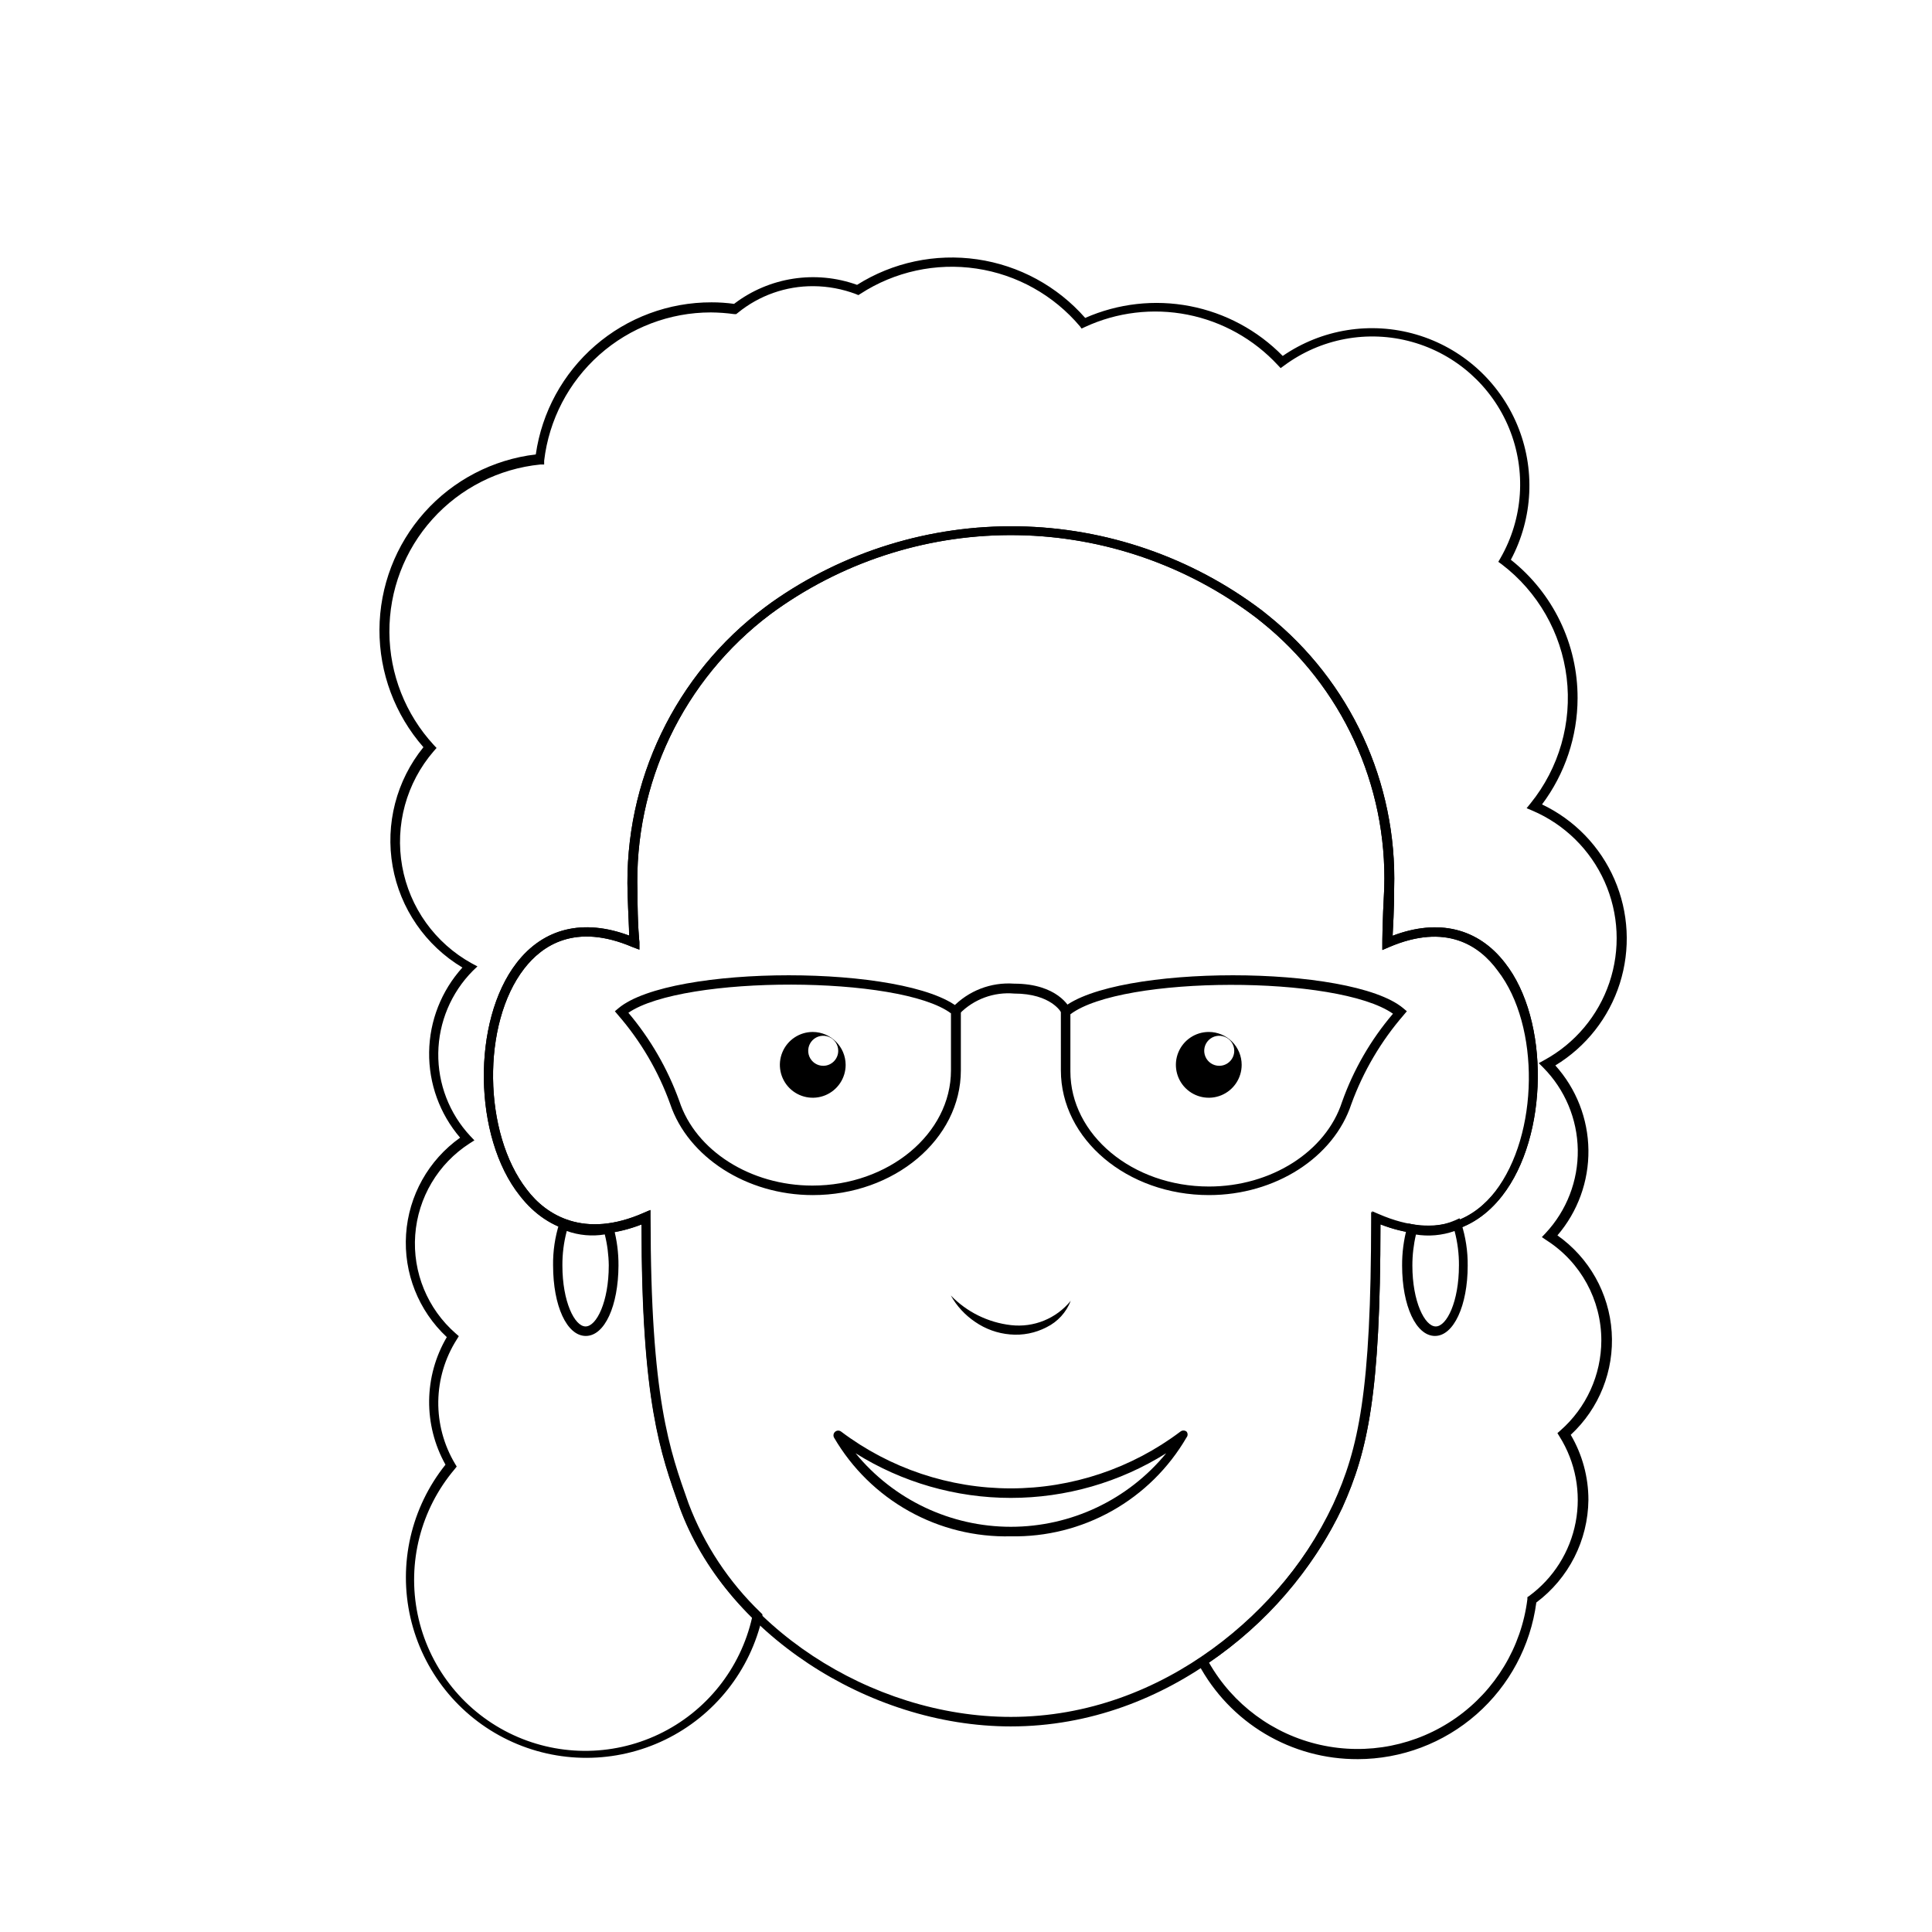 <?xml version="1.0" encoding="UTF-8"?>
<!-- Uploaded to: ICON Repo, www.iconrepo.com, Generator: ICON Repo Mixer Tools -->
<svg fill="#000000" width="800px" height="800px" version="1.1" viewBox="144 144 512 512" xmlns="http://www.w3.org/2000/svg">
 <g>
  <path d="m359.39 417.48c-3.523 0-6.703 2.125-8.051 5.379-1.352 3.258-0.605 7.008 1.887 9.5 2.496 2.492 6.242 3.238 9.5 1.891 3.258-1.352 5.379-4.527 5.379-8.055-0.027-4.801-3.91-8.688-8.715-8.715zm2.769 8.969h0.004c-1.613 0-3.062-0.969-3.68-2.457-0.613-1.488-0.273-3.199 0.863-4.34 1.141-1.137 2.852-1.477 4.336-0.859 1.488 0.613 2.457 2.066 2.457 3.676 0 2.199-1.781 3.981-3.977 3.981z"/>
  <path d="m464.39 460.71c-21.664 0-39.246-14.812-39.246-33.051l-0.004-16.07 0.453-0.402c13.906-11.637 76.379-11.637 90.281 0l0.957 0.805-0.805 0.957h0.004c-6.039 6.965-10.75 14.973-13.906 23.629-4.688 14.207-20.203 24.133-37.734 24.133zm-36.727-47.914v15.113c0 16.828 16.473 30.531 36.727 30.531 16.426 0 30.984-9.219 35.266-22.418 3.039-8.551 7.613-16.473 13.5-23.375-14.609-10.277-71.891-10.176-85.496 0.152z"/>
  <path d="m359.39 460.71c-17.531 0-33.051-10.078-37.785-24.133-3.113-8.664-7.812-16.68-13.855-23.629l-0.805-0.957 0.957-0.805c13.906-11.637 76.328-11.637 90.281 0l0.453 0.402v16.07c0 18.238-17.633 33.051-39.246 33.051zm-48.871-48.316h0.004c5.852 6.93 10.422 14.848 13.5 23.379 4.332 13.199 18.895 22.418 35.266 22.418 20.152 0 36.727-13.703 36.727-30.531v-15.113c-13.5-10.074-70.832-10.176-85.492-0.152z"/>
  <path d="m464.34 417.48c-3.527 0-6.703 2.125-8.055 5.379-1.348 3.258-0.602 7.008 1.891 9.5s6.242 3.238 9.5 1.891c3.254-1.352 5.379-4.527 5.379-8.055 0-2.309-0.918-4.527-2.551-6.16-1.637-1.637-3.852-2.555-6.164-2.555zm2.769 8.969c-1.609 0-3.062-0.969-3.676-2.457-0.617-1.488-0.277-3.199 0.863-4.34 1.137-1.137 2.848-1.477 4.336-0.859 1.488 0.613 2.457 2.066 2.457 3.676 0 2.199-1.781 3.981-3.981 3.981z"/>
  <path d="m398.34 412.59-1.965-1.562c4.231-4.465 10.238-6.793 16.375-6.348 11.539 0 14.66 6.297 14.812 6.602l-2.316 1.059s-2.621-5.039-12.496-5.039c-5.352-0.465-10.629 1.473-14.41 5.289z"/>
  <path d="m411.89 601.52c-38.137 0-75.875-25.191-87.812-58.09-5.039-14.309-10.078-27.809-10.078-74.918-13.047 5.039-24.434 2.418-32.242-7.609-12.395-15.566-12.746-46.348-0.855-61.715 7.152-9.27 17.684-11.789 29.824-7.254 0-2.066-0.25-5.742-0.402-11.133-1-29.754 12.621-58.113 36.477-75.926l1.715-1.258h-0.004c19.086-13.473 41.965-20.527 65.32-20.137 23.359 0.391 45.988 8.199 64.613 22.301l1.512 1.211c21.918 17.555 34.324 44.379 33.504 72.445 0 6.098-0.301 10.078-0.402 12.543 12.09-4.586 22.621-2.066 29.773 7.203 11.891 15.113 11.539 45.949-0.707 61.668-7.809 10.078-19.195 12.695-32.293 7.609 0 44.988-3.375 60.105-10.078 75.016-12.844 27.812-45.793 58.043-87.863 58.043zm-95.723-136.79v1.914c0 48.215 5.039 61.668 10.078 75.926 11.586 32.145 48.316 56.426 85.648 56.426 40.961 0 73.051-29.32 85.648-56.527 6.75-14.762 10.078-29.875 10.078-75.57v-1.914l1.762 0.754c16.223 7.055 25.844 0.555 31.086-6.144 11.637-15.113 11.992-43.984 0.707-58.543-5.144-6.5-13.961-12.496-28.977-6.098l-1.863 0.805v-2.016s0-5.039 0.504-14.41v0.004c0.832-27.32-11.223-53.441-32.547-70.535l-1.461-1.16c-18.188-13.801-40.305-21.445-63.133-21.824-22.828-0.383-45.188 6.523-63.824 19.711l-1.664 1.211v-0.004c-23.113 17.359-36.281 44.922-35.266 73.809 0 8.766 0.504 13.098 0.504 13.098v2.016l-1.867-0.703c-15.113-6.449-23.879-0.453-28.668 5.742-11.285 14.559-10.934 43.578 0.707 58.543 5.039 6.699 15.113 13.199 31.035 6.144z"/>
  <path d="m395.97 487.31c4.238 4.383 9.863 7.16 15.918 7.859 6.047 0.707 12.035-1.727 15.871-6.449-1.18 3.055-3.461 5.555-6.398 7.004-2.973 1.551-6.332 2.215-9.672 1.914-3.328-0.277-6.523-1.426-9.27-3.324-2.668-1.797-4.879-4.195-6.449-7.004z"/>
  <path d="m411.89 551.14c-9.434 0.23-18.758-2.07-27-6.672-8.238-4.598-15.098-11.324-19.852-19.477-0.289-0.52-0.172-1.172 0.277-1.559 0.449-0.391 1.113-0.41 1.586-0.051 12.953 9.77 28.738 15.055 44.965 15.055 16.227 0 32.012-5.285 44.965-15.055 0.473-0.371 1.137-0.371 1.613 0 0.379 0.449 0.379 1.109 0 1.559-4.723 8.121-11.527 14.832-19.711 19.438-8.184 4.606-17.453 6.941-26.844 6.762zm-41.16-22.016c10.105 12.34 25.215 19.492 41.16 19.492 15.949 0 31.059-7.152 41.164-19.492-12.336 7.734-26.602 11.836-41.164 11.836-14.559 0-28.824-4.102-41.16-11.836z"/>
  <path d="m299.24 498.04c-5.039 0-8.664-8.012-8.664-18.641h-0.004c-0.055-3.809 0.504-7.606 1.664-11.234l0.453-1.359 1.309 0.605c3.481 1.555 7.375 1.926 11.086 1.055l1.211-0.25 0.301 1.109c0.891 3.281 1.332 6.672 1.309 10.074-0.051 10.629-3.629 18.641-8.664 18.641zm-5.039-27.809c-0.793 2.992-1.184 6.074-1.16 9.168 0 9.523 3.223 16.121 6.144 16.121s6.144-6.602 6.144-16.121h0.004c-0.031-2.785-0.383-5.559-1.059-8.262-3.379 0.559-6.848 0.246-10.074-0.906z"/>
  <path d="m524.29 498.04c-5.039 0-8.715-8.012-8.715-18.641-0.023-3.402 0.418-6.793 1.309-10.074l0.352-1.109 1.16 0.25c3.746 0.84 7.66 0.473 11.184-1.055l1.211-0.555 0.453 1.309c1.172 3.629 1.75 7.422 1.711 11.234 0 10.629-3.727 18.641-8.664 18.641zm-5.039-26.902c-0.641 2.707-0.961 5.481-0.957 8.262 0 9.523 3.273 16.121 6.195 16.121s6.144-6.602 6.144-16.121h0.004c0.023-3.094-0.363-6.18-1.16-9.168-3.34 1.184-6.93 1.496-10.43 0.906z"/>
  <path d="m503.83 610.19c-8.66 0.039-17.172-2.285-24.609-6.723-7.441-4.441-13.527-10.824-17.609-18.469l-0.555-1.008 0.957-0.605v0.004c15.262-10.09 27.461-24.168 35.27-40.711 6.75-14.762 10.078-29.875 10.078-75.57v-1.914l1.762 0.754c16.223 7.055 25.844 0.555 31.086-6.144 11.637-15.113 11.992-43.984 0.707-58.543-4.891-6.699-13.707-12.695-28.723-6.297l-1.863 0.805v-2.016s0-5.039 0.504-14.41v0.004c0.832-27.32-11.223-53.441-32.547-70.535l-1.461-1.16c-18.188-13.801-40.305-21.445-63.133-21.824-22.828-0.383-45.188 6.523-63.824 19.711l-1.664 1.211v-0.004c-23.113 17.359-36.281 44.922-35.266 73.809 0 8.766 0.504 13.098 0.504 13.098v2.016l-1.867-0.703c-15.113-6.449-23.879-0.453-28.668 5.742-11.285 14.559-10.934 43.578 0.707 58.543 5.039 6.699 15.113 13.199 31.035 6.144l1.762-0.754v1.914c0 48.215 5.039 61.668 10.078 75.926 4.137 10.898 10.641 20.738 19.043 28.816l0.504 0.504v0.656c-3.176 14.227-12.672 26.227-25.785 32.59-13.117 6.363-28.418 6.398-41.562 0.09-13.141-6.305-22.688-18.266-25.93-32.477-3.238-14.215 0.184-29.129 9.293-40.508-5.898-10.531-5.766-23.402 0.352-33.805-7.512-7.004-11.477-17.016-10.793-27.266 0.684-10.246 5.945-19.645 14.32-25.586-5.402-6.301-8.324-14.359-8.211-22.66 0.109-8.301 3.246-16.277 8.816-22.43-9.762-5.844-16.508-15.637-18.488-26.84s0.996-22.715 8.16-31.551c-7.555-8.617-11.699-19.703-11.652-31.164 0.051-11.461 4.289-22.508 11.922-31.059 7.629-8.551 18.125-14.016 29.508-15.367 1.602-11.199 7.191-21.441 15.746-28.848 8.551-7.406 19.492-11.473 30.805-11.457 2.004-0.004 4.008 0.133 5.996 0.406 9.305-7.102 21.578-8.996 32.594-5.039 9.473-5.973 20.766-8.367 31.848-6.762 11.078 1.605 21.223 7.113 28.609 15.527 8.715-3.84 18.395-4.934 27.746-3.133 9.352 1.801 17.934 6.41 24.602 13.207 10.34-7.121 23.34-9.207 35.391-5.676s21.867 12.305 26.73 23.883c4.863 11.574 4.25 24.727-1.664 35.805 11.207 8.867 17.723 22.387 17.684 36.676-0.027 10.156-3.328 20.035-9.422 28.164 8.59 4.082 15.414 11.141 19.199 19.863 3.789 8.727 4.289 18.527 1.41 27.594-2.883 9.066-8.949 16.777-17.082 21.715 5.551 6.156 8.668 14.125 8.77 22.414 0.102 8.293-2.82 16.336-8.215 22.625 8.41 5.922 13.695 15.324 14.379 25.586 0.684 10.262-3.305 20.281-10.852 27.266 3.066 5.223 4.684 11.172 4.684 17.23-0.109 10.723-5.215 20.785-13.805 27.207-1.523 11.473-7.16 22.004-15.859 29.637-8.699 7.637-19.871 11.855-31.449 11.875zm-39.449-25.594h0.004c6.32 11.102 17.031 19.02 29.496 21.809 12.465 2.789 25.527 0.191 35.977-7.152 10.453-7.348 17.32-18.758 18.914-31.434v-0.555l0.453-0.301c6.438-4.723 10.848-11.707 12.34-19.551 1.496-7.84-0.031-15.957-4.277-22.719l-0.555-0.906 0.805-0.707c6.859-6.023 10.805-14.699 10.832-23.828 0.012-10.746-5.457-20.758-14.508-26.551l-1.258-0.855 1.008-1.059h-0.004c5.586-5.981 8.641-13.891 8.52-22.074-0.125-8.184-3.41-16-9.172-21.809l-1.16-1.16 1.461-0.805c8.125-4.43 14.281-11.758 17.242-20.523 2.961-8.766 2.508-18.324-1.266-26.773-3.777-8.445-10.594-15.16-19.102-18.805l-1.562-0.656 1.059-1.309c7.547-9.348 10.992-21.352 9.551-33.281-1.445-11.926-7.648-22.766-17.207-30.047l-0.906-0.656 0.555-0.957c6.043-10.492 6.902-23.191 2.32-34.398-4.582-11.211-14.09-19.672-25.754-22.926-11.668-3.254-24.18-0.93-33.902 6.289l-0.906 0.656-0.754-0.805c-6.363-6.871-14.742-11.551-23.93-13.359-9.188-1.809-18.715-0.66-27.207 3.281l-0.855 0.402-0.406-0.555c-6.977-8.289-16.738-13.746-27.453-15.34-10.719-1.598-21.648 0.777-30.738 6.676l-0.555 0.352-0.605-0.25h0.004c-3.606-1.371-7.43-2.09-11.285-2.117-7.301-0.055-14.395 2.438-20.051 7.055l-0.453 0.352h-0.504c-2.055-0.285-4.125-0.434-6.199-0.453-10.898 0-21.422 4-29.566 11.246-8.145 7.242-13.344 17.227-14.617 28.051v1.008h-1.008c-11.008 1.102-21.207 6.269-28.605 14.496-7.398 8.223-11.465 18.91-11.402 29.973s4.25 21.703 11.746 29.844l0.754 0.805-0.754 0.855c-7.242 8.395-10.312 19.605-8.355 30.516 1.953 10.91 8.727 20.355 18.43 25.711l1.512 0.805-1.211 1.16c-5.758 5.801-9.043 13.609-9.168 21.785-0.121 8.172 2.93 16.074 8.516 22.047l1.059 1.109-1.258 0.805h-0.004c-8.355 5.371-13.699 14.363-14.422 24.273-0.723 9.906 3.258 19.578 10.746 26.109l0.805 0.707-0.555 0.906v-0.004c-3.113 4.906-4.801 10.578-4.883 16.387-0.078 5.809 1.453 11.523 4.43 16.512l0.453 0.754-0.555 0.707c-8.996 10.633-12.609 24.809-9.801 38.449 2.812 13.641 11.738 25.234 24.207 31.438 12.469 6.207 27.098 6.34 39.676 0.359 12.578-5.981 21.707-17.41 24.766-30.996-8.461-8.219-15.012-18.195-19.195-29.223-5.039-14.309-10.078-27.809-10.078-74.918-13.047 5.039-24.434 2.418-32.242-7.609-12.445-15.516-12.797-46.297-0.906-61.664 7.152-9.27 17.684-11.789 29.824-7.254 0-2.066-0.25-5.742-0.402-11.133-1-29.754 12.621-58.113 36.477-75.926l1.715-1.258h-0.004c19.086-13.473 41.965-20.527 65.32-20.137 23.359 0.391 45.988 8.199 64.613 22.301l1.512 1.211c21.918 17.555 34.324 44.379 33.504 72.445 0 6.098-0.301 10.078-0.402 12.543 12.09-4.586 22.621-2.066 29.773 7.203 11.891 15.113 11.539 45.949-0.707 61.668-7.809 10.078-19.195 12.695-32.293 7.609 0 44.988-3.375 60.105-10.078 75.016l0.004 0.004c-7.914 16.609-20.125 30.805-35.367 41.109z"/>
 </g>
</svg>